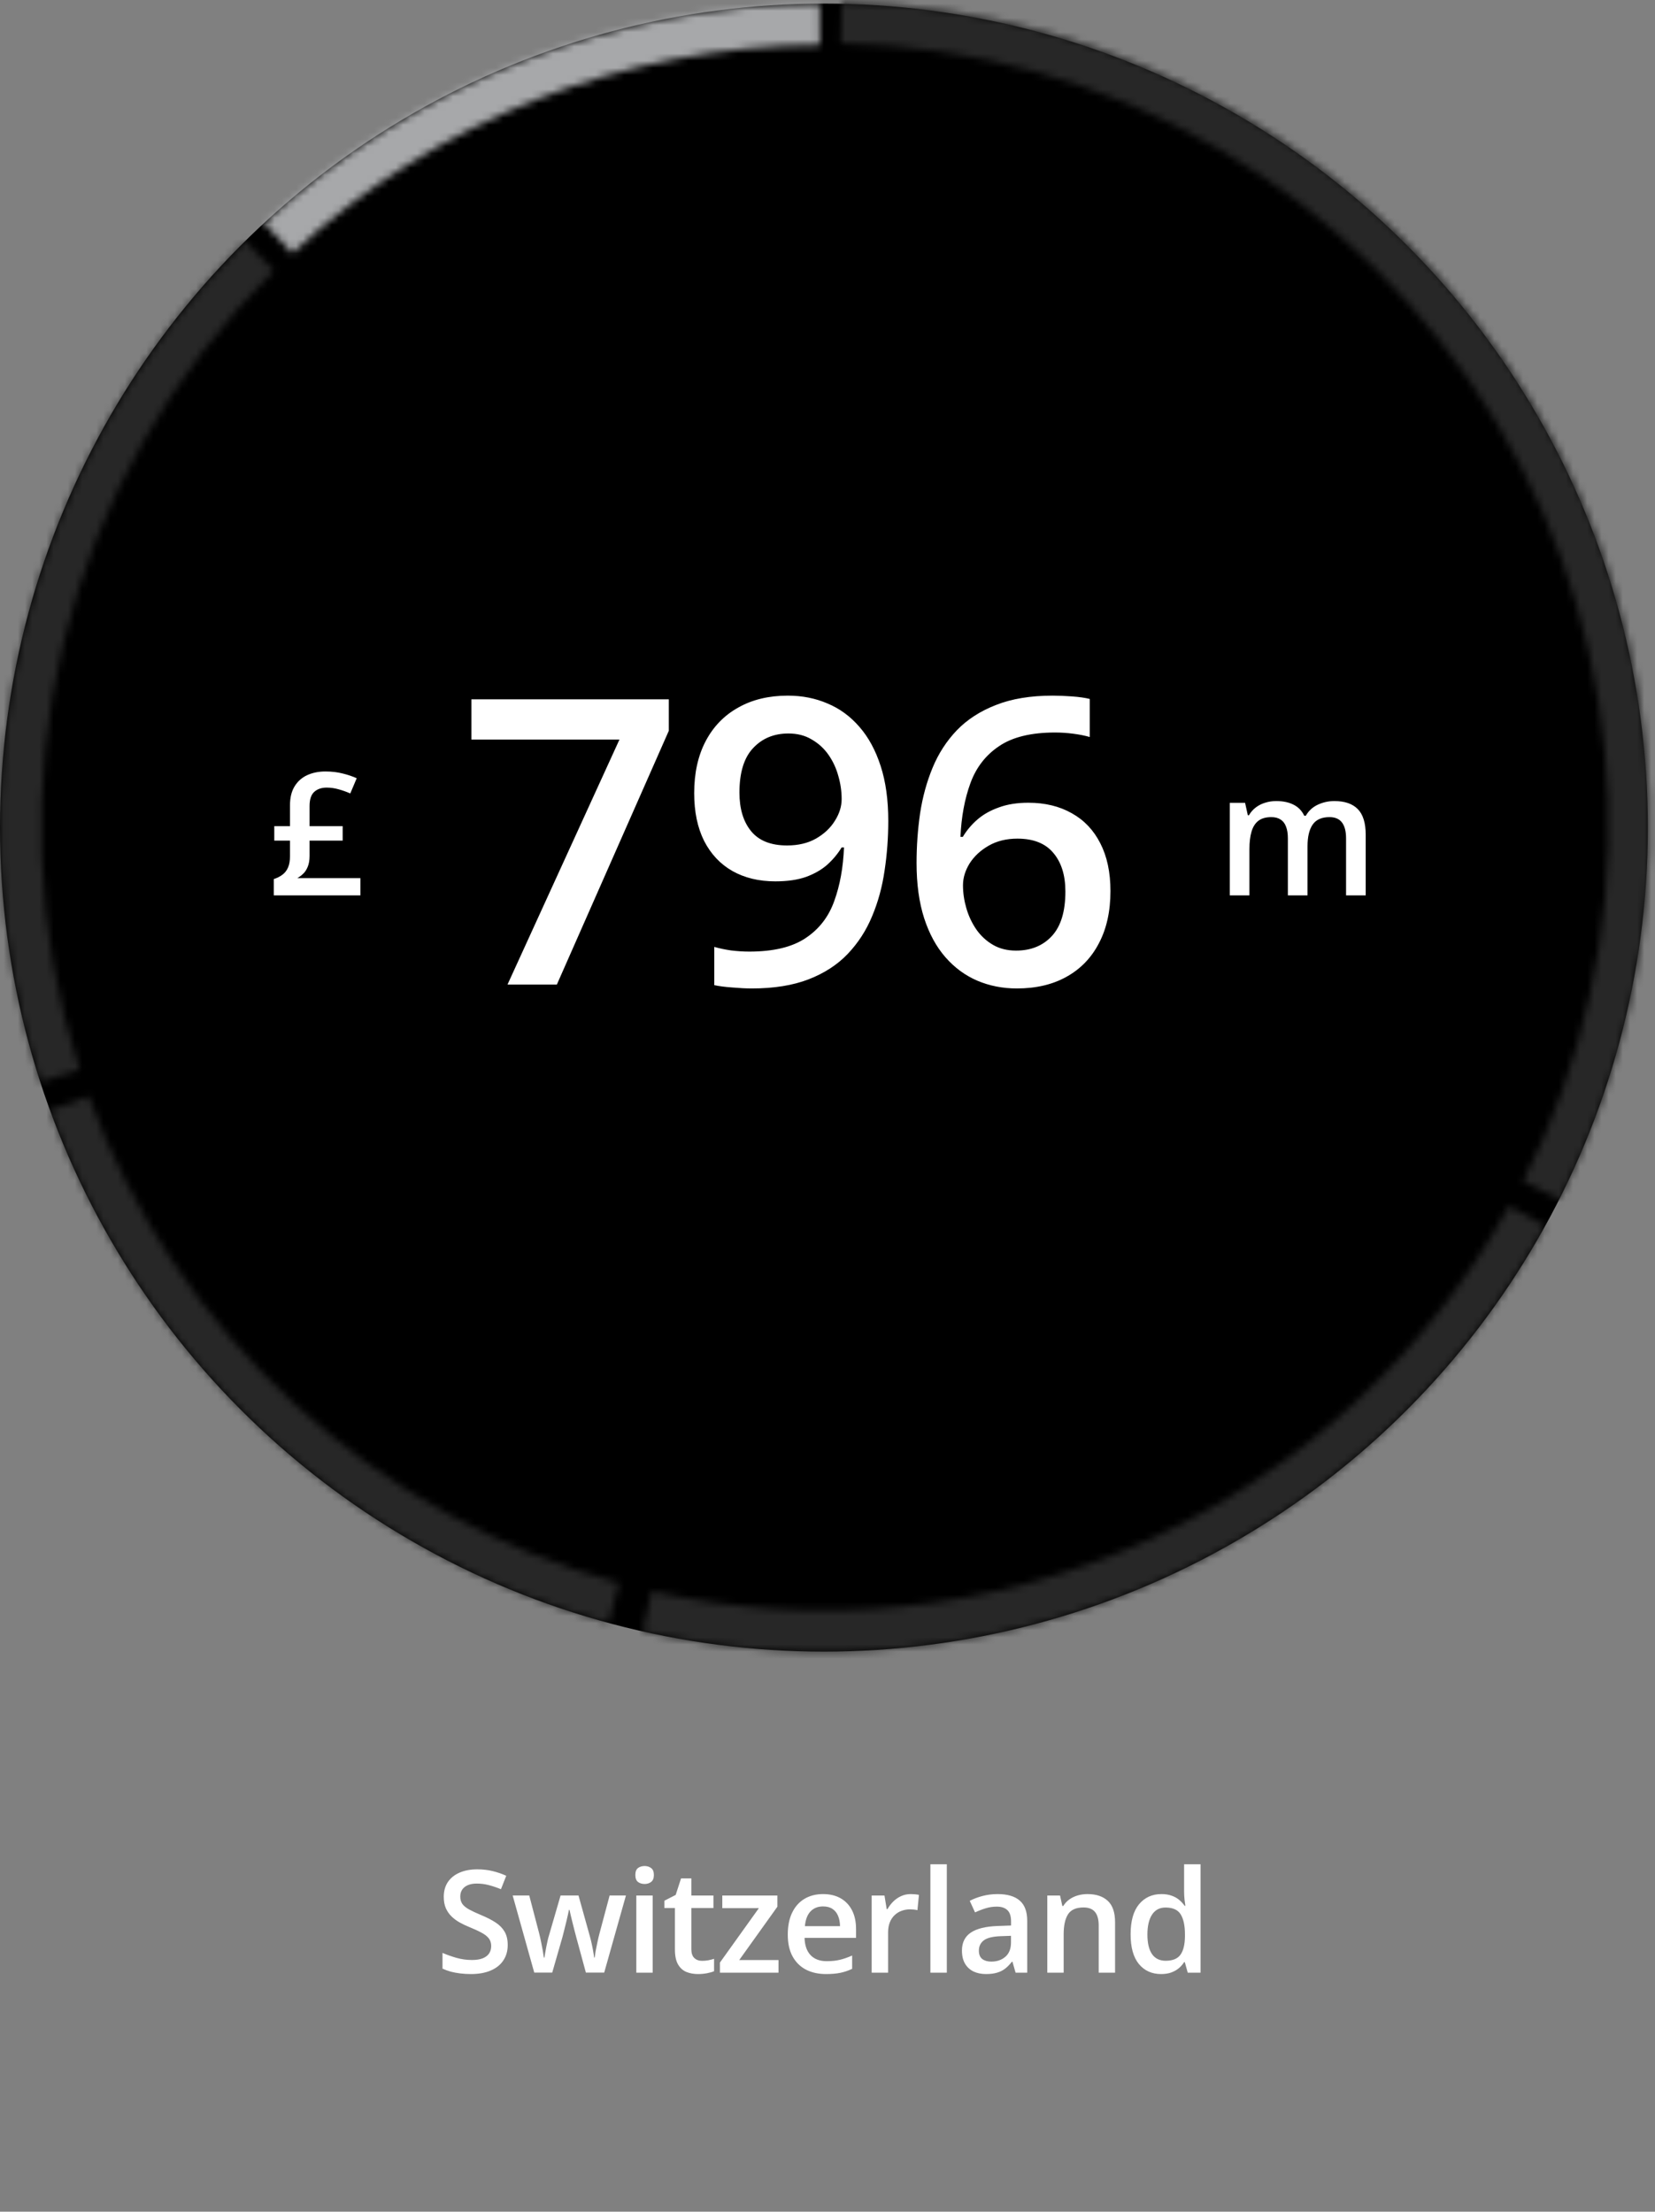 <svg width="232" height="310" viewBox="0 0 232 310" fill="none" xmlns="http://www.w3.org/2000/svg">
<rect x="0" y="0" width="232" height="310" fill="#808080" stroke="none"/>
<circle cx="115.5" cy="116" r="115.5" fill="black"/>
<mask id="path-2-inside-1_778_2042" fill="white">
<path d="M85.274 227.475C67.43 222.637 51.009 213.586 37.391 201.083C23.772 188.581 13.353 172.991 7.01 155.626L12.435 153.645C18.46 170.142 28.358 184.951 41.296 196.829C54.234 208.707 69.834 217.305 86.785 221.901L85.274 227.475Z"/>
</mask>
<path d="M85.274 227.475C67.43 222.637 51.009 213.586 37.391 201.083C23.772 188.581 13.353 172.991 7.01 155.626L12.435 153.645C18.46 170.142 28.358 184.951 41.296 196.829C54.234 208.707 69.834 217.305 86.785 221.901L85.274 227.475Z" stroke="#272727" stroke-width="79.686" mask="url(#path-2-inside-1_778_2042)"/>
<mask id="path-3-inside-2_778_2042" fill="white">
<path d="M118.008 0.273C137.574 0.655 156.721 6.003 173.654 15.813C190.586 25.624 204.749 39.576 214.811 56.36C224.874 73.144 230.507 92.21 231.182 111.768C231.857 131.326 227.551 150.734 218.669 168.172L213.523 165.551C221.961 148.985 226.051 130.547 225.41 111.967C224.769 93.387 219.418 75.275 209.858 59.33C200.299 43.385 186.845 30.13 170.759 20.81C154.673 11.49 136.482 6.41 117.895 6.047L118.008 0.273Z"/>
</mask>
<path d="M118.008 0.273C137.574 0.655 156.721 6.003 173.654 15.813C190.586 25.624 204.749 39.576 214.811 56.36C224.874 73.144 230.507 92.21 231.182 111.768C231.857 131.326 227.551 150.734 218.669 168.172L213.523 165.551C221.961 148.985 226.051 130.547 225.41 111.967C224.769 93.387 219.418 75.275 209.858 59.33C200.299 43.385 186.845 30.13 170.759 20.81C154.673 11.49 136.482 6.41 117.895 6.047L118.008 0.273Z" stroke="#272727" stroke-width="79.686" mask="url(#path-3-inside-2_778_2042)"/>
<mask id="path-4-inside-3_778_2042" fill="white">
<path d="M216.608 171.834C204.516 193.73 185.643 211.109 162.827 221.359C140.01 231.608 114.483 234.173 90.083 228.669L91.354 223.035C114.534 228.264 138.785 225.827 160.46 216.091C182.136 206.354 200.065 189.844 211.552 169.043L216.608 171.834Z"/>
</mask>
<path d="M216.608 171.834C204.516 193.73 185.643 211.109 162.827 221.359C140.01 231.608 114.483 234.173 90.083 228.669L91.354 223.035C114.534 228.264 138.785 225.827 160.46 216.091C182.136 206.354 200.065 189.844 211.552 169.043L216.608 171.834Z" stroke="#272727" stroke-width="79.686" mask="url(#path-4-inside-3_778_2042)"/>
<mask id="path-5-inside-4_778_2042" fill="white">
<path d="M5.65 151.682C-0.969 131.305 -1.79 109.489 3.279 88.673C8.348 67.857 19.107 48.861 34.353 33.809L38.41 37.918C23.927 52.218 13.706 70.264 8.89 90.04C4.075 109.815 4.855 130.54 11.142 149.898L5.65 151.682Z"/>
</mask>
<path d="M5.65 151.682C-0.969 131.305 -1.79 109.489 3.279 88.673C8.348 67.857 19.107 48.861 34.353 33.809L38.41 37.918C23.927 52.218 13.706 70.264 8.89 90.04C4.075 109.815 4.855 130.54 11.142 149.898L5.65 151.682Z" stroke="#272727" stroke-width="79.686" mask="url(#path-5-inside-4_778_2042)"/>
<mask id="path-6-inside-5_778_2042" fill="white">
<path d="M37.025 31.254C58.221 11.626 86.002 0.654 114.89 0.501L114.92 6.276C87.477 6.421 61.084 16.845 40.948 35.491L37.025 31.254Z"/>
</mask>
<path d="M37.025 31.254C58.221 11.626 86.002 0.654 114.89 0.501L114.92 6.276C87.477 6.421 61.084 16.845 40.948 35.491L37.025 31.254Z" stroke="#A7A8AA" stroke-width="79.686" mask="url(#path-6-inside-5_778_2042)"/>
<path d="M45.621 108.133C46.488 108.133 47.289 108.227 48.023 108.414C48.758 108.594 49.418 108.816 50.004 109.082L49.102 111.215C48.594 110.988 48.059 110.797 47.496 110.641C46.934 110.477 46.367 110.395 45.797 110.395C45.062 110.395 44.477 110.598 44.039 111.004C43.609 111.402 43.395 112.062 43.395 112.984V115.797H48.035V117.824H43.395V119.969C43.395 120.578 43.309 121.086 43.137 121.492C42.973 121.898 42.758 122.227 42.492 122.477C42.234 122.719 41.961 122.922 41.672 123.086H50.52V125.5H38.379V123.215C38.84 123.066 39.238 122.867 39.574 122.617C39.918 122.367 40.184 122.031 40.371 121.609C40.559 121.188 40.652 120.648 40.652 119.992V117.824H38.449V115.797H40.652V112.867C40.652 111.797 40.867 110.914 41.297 110.219C41.727 109.516 42.316 108.992 43.066 108.648C43.816 108.305 44.668 108.133 45.621 108.133Z" fill="white"/>
<path d="M71.143 138L86.838 103.656H66.084V98.023H93.756V102.426L78.061 138H71.143ZM124.519 115.059C124.519 117.428 124.346 119.753 124 122.031C123.671 124.31 123.088 126.443 122.25 128.43C121.429 130.417 120.29 132.176 118.832 133.707C117.391 135.22 115.569 136.405 113.363 137.262C111.157 138.118 108.496 138.547 105.378 138.547C104.595 138.547 103.683 138.501 102.644 138.41C101.623 138.337 100.785 138.228 100.128 138.082V132.723C100.821 132.923 101.596 133.087 102.453 133.215C103.328 133.324 104.194 133.379 105.05 133.379C108.423 133.379 111.048 132.75 112.925 131.492C114.821 130.234 116.161 128.503 116.945 126.297C117.747 124.091 118.203 121.585 118.312 118.777H117.984C117.455 119.652 116.79 120.454 115.988 121.184C115.186 121.895 114.192 122.469 113.007 122.906C111.822 123.326 110.382 123.535 108.687 123.535C106.39 123.535 104.385 123.052 102.671 122.086C100.976 121.12 99.654 119.716 98.707 117.875C97.777 116.016 97.312 113.783 97.312 111.176C97.312 108.35 97.85 105.917 98.925 103.875C100.001 101.833 101.523 100.266 103.492 99.172C105.46 98.06 107.776 97.504 110.437 97.504C112.442 97.504 114.292 97.868 115.988 98.598C117.701 99.309 119.196 100.402 120.472 101.879C121.748 103.337 122.742 105.169 123.453 107.375C124.164 109.562 124.519 112.124 124.519 115.059ZM110.519 102.809C108.496 102.809 106.846 103.492 105.57 104.859C104.294 106.208 103.656 108.286 103.656 111.094C103.656 113.372 104.203 115.177 105.296 116.508C106.39 117.839 108.067 118.504 110.328 118.504C111.895 118.504 113.244 118.185 114.375 117.547C115.523 116.891 116.407 116.061 117.027 115.059C117.665 114.056 117.984 113.035 117.984 111.996C117.984 110.921 117.829 109.845 117.519 108.77C117.227 107.694 116.772 106.71 116.152 105.816C115.532 104.923 114.748 104.203 113.8 103.656C112.871 103.091 111.777 102.809 110.519 102.809ZM128.485 120.965C128.485 118.613 128.649 116.298 128.977 114.02C129.324 111.741 129.907 109.608 130.727 107.621C131.547 105.634 132.678 103.884 134.118 102.371C135.576 100.858 137.408 99.673 139.614 98.816C141.82 97.941 144.472 97.504 147.571 97.504C148.373 97.504 149.275 97.54 150.278 97.613C151.281 97.686 152.11 97.805 152.766 97.969V103.301C152.055 103.1 151.271 102.945 150.415 102.836C149.576 102.727 148.738 102.672 147.899 102.672C144.545 102.672 141.929 103.31 140.051 104.586C138.174 105.844 136.834 107.576 136.032 109.781C135.23 111.969 134.765 114.475 134.637 117.301H134.965C135.512 116.389 136.196 115.578 137.016 114.867C137.837 114.156 138.839 113.591 140.024 113.172C141.209 112.734 142.585 112.516 144.153 112.516C146.486 112.516 148.519 113.008 150.251 113.992C151.982 114.958 153.313 116.362 154.243 118.203C155.191 120.044 155.665 122.277 155.665 124.902C155.665 127.728 155.127 130.161 154.051 132.203C152.994 134.245 151.481 135.812 149.512 136.906C147.562 138 145.238 138.547 142.54 138.547C140.553 138.547 138.702 138.182 136.989 137.453C135.294 136.724 133.808 135.63 132.532 134.172C131.256 132.714 130.262 130.891 129.551 128.703C128.84 126.497 128.485 123.918 128.485 120.965ZM142.43 133.242C144.508 133.242 146.176 132.568 147.434 131.219C148.71 129.852 149.348 127.764 149.348 124.957C149.348 122.678 148.783 120.874 147.653 119.543C146.541 118.212 144.864 117.547 142.622 117.547C141.09 117.547 139.751 117.875 138.602 118.531C137.454 119.188 136.561 120.017 135.922 121.02C135.303 122.022 134.993 123.043 134.993 124.082C134.993 125.139 135.148 126.206 135.458 127.281C135.768 128.357 136.232 129.35 136.852 130.262C137.472 131.155 138.247 131.875 139.176 132.422C140.106 132.969 141.191 133.242 142.43 133.242Z" fill="white"/>
<path d="M187.052 112.281C188.505 112.281 189.599 112.656 190.333 113.406C191.075 114.156 191.447 115.359 191.447 117.016V125.5H188.693V117.508C188.693 116.523 188.501 115.781 188.118 115.281C187.736 114.781 187.154 114.531 186.372 114.531C185.279 114.531 184.49 114.883 184.005 115.586C183.529 116.281 183.29 117.293 183.29 118.621V125.5H180.536V117.508C180.536 116.852 180.45 116.305 180.279 115.867C180.115 115.422 179.861 115.09 179.517 114.871C179.173 114.645 178.74 114.531 178.216 114.531C177.458 114.531 176.853 114.703 176.4 115.047C175.954 115.391 175.634 115.898 175.439 116.57C175.243 117.234 175.146 118.051 175.146 119.02V125.5H172.392V112.527H174.536L174.923 114.273H175.075C175.341 113.82 175.669 113.449 176.06 113.16C176.458 112.863 176.9 112.645 177.384 112.504C177.868 112.355 178.372 112.281 178.896 112.281C179.865 112.281 180.681 112.453 181.345 112.797C182.009 113.133 182.505 113.648 182.833 114.344H183.044C183.45 113.641 184.017 113.121 184.743 112.785C185.47 112.449 186.24 112.281 187.052 112.281Z" fill="white"/>
<path d="M71.172 272.613C71.172 273.46 70.963 274.189 70.547 274.801C70.137 275.413 69.544 275.882 68.769 276.207C68.001 276.533 67.083 276.695 66.016 276.695C65.495 276.695 64.997 276.666 64.522 276.607C64.046 276.549 63.597 276.464 63.174 276.354C62.757 276.236 62.376 276.096 62.031 275.934V273.727C62.611 273.98 63.258 274.212 63.975 274.42C64.691 274.622 65.42 274.723 66.162 274.723C66.768 274.723 67.269 274.645 67.666 274.488C68.07 274.326 68.369 274.098 68.564 273.805C68.76 273.505 68.857 273.157 68.857 272.76C68.857 272.337 68.743 271.979 68.516 271.686C68.288 271.393 67.943 271.126 67.481 270.885C67.025 270.637 66.452 270.374 65.762 270.094C65.293 269.905 64.844 269.69 64.414 269.449C63.991 269.208 63.613 268.925 63.281 268.6C62.949 268.274 62.685 267.89 62.49 267.447C62.301 266.998 62.207 266.471 62.207 265.865C62.207 265.058 62.399 264.368 62.783 263.795C63.174 263.222 63.721 262.783 64.424 262.477C65.133 262.171 65.96 262.018 66.904 262.018C67.653 262.018 68.356 262.096 69.014 262.252C69.678 262.408 70.329 262.63 70.967 262.916L70.225 264.801C69.639 264.56 69.069 264.368 68.516 264.225C67.969 264.081 67.409 264.01 66.836 264.01C66.341 264.01 65.921 264.085 65.576 264.234C65.231 264.384 64.967 264.596 64.785 264.869C64.609 265.136 64.522 265.455 64.522 265.826C64.522 266.243 64.622 266.594 64.824 266.881C65.033 267.161 65.352 267.418 65.781 267.652C66.217 267.887 66.777 268.147 67.461 268.434C68.249 268.759 68.916 269.101 69.463 269.459C70.016 269.817 70.439 270.247 70.732 270.748C71.025 271.243 71.172 271.865 71.172 272.613ZM82.129 276.49L80.762 271.461C80.697 271.214 80.619 270.914 80.528 270.562C80.437 270.211 80.345 269.85 80.254 269.479C80.163 269.101 80.079 268.753 80 268.434C79.929 268.115 79.873 267.867 79.834 267.691H79.756C79.724 267.867 79.672 268.115 79.6 268.434C79.528 268.753 79.447 269.101 79.356 269.479C79.265 269.856 79.174 270.224 79.082 270.582C78.998 270.94 78.92 271.246 78.848 271.5L77.412 276.49H74.893L71.866 265.68H74.19L75.596 271.051C75.687 271.415 75.775 271.809 75.86 272.232C75.951 272.656 76.029 273.059 76.094 273.443C76.159 273.827 76.208 274.143 76.241 274.391H76.319C76.345 274.215 76.381 273.993 76.426 273.727C76.472 273.453 76.524 273.17 76.582 272.877C76.641 272.577 76.7 272.298 76.758 272.037C76.817 271.77 76.872 271.555 76.924 271.393L78.584 265.68H81.094L82.686 271.393C82.758 271.64 82.836 271.952 82.92 272.33C83.005 272.701 83.08 273.076 83.145 273.453C83.216 273.824 83.262 274.133 83.282 274.381H83.36C83.386 274.16 83.431 273.86 83.496 273.482C83.568 273.098 83.65 272.691 83.741 272.262C83.832 271.826 83.926 271.422 84.024 271.051L85.459 265.68H87.745L84.698 276.49H82.129ZM91.495 265.689V276.5H89.2V265.689H91.495ZM90.362 261.549C90.714 261.549 91.016 261.643 91.27 261.832C91.531 262.021 91.661 262.346 91.661 262.809C91.661 263.264 91.531 263.59 91.27 263.785C91.016 263.974 90.714 264.068 90.362 264.068C89.998 264.068 89.688 263.974 89.434 263.785C89.187 263.59 89.063 263.264 89.063 262.809C89.063 262.346 89.187 262.021 89.434 261.832C89.688 261.643 89.998 261.549 90.362 261.549ZM98.409 274.84C98.709 274.84 99.005 274.814 99.298 274.762C99.591 274.703 99.858 274.635 100.099 274.557V276.295C99.845 276.406 99.516 276.5 99.112 276.578C98.709 276.656 98.289 276.695 97.853 276.695C97.241 276.695 96.691 276.594 96.202 276.393C95.714 276.184 95.327 275.829 95.04 275.328C94.754 274.827 94.611 274.133 94.611 273.248V267.438H93.136V266.412L94.718 265.602L95.47 263.287H96.915V265.689H100.011V267.438H96.915V273.219C96.915 273.766 97.052 274.173 97.325 274.439C97.599 274.706 97.96 274.84 98.409 274.84ZM109.132 276.5H100.92V275.084L106.379 267.457H101.252V265.689H108.976V267.252L103.625 274.732H109.132V276.5ZM115.373 265.484C116.337 265.484 117.163 265.683 117.854 266.08C118.544 266.477 119.074 267.04 119.445 267.77C119.816 268.499 120.002 269.371 120.002 270.387V271.617H112.785C112.811 272.665 113.091 273.473 113.625 274.039C114.165 274.605 114.921 274.889 115.891 274.889C116.581 274.889 117.199 274.824 117.746 274.693C118.299 274.557 118.869 274.358 119.455 274.098V275.963C118.915 276.217 118.365 276.402 117.805 276.52C117.245 276.637 116.574 276.695 115.793 276.695C114.732 276.695 113.798 276.49 112.99 276.08C112.189 275.663 111.561 275.045 111.105 274.225C110.656 273.404 110.432 272.385 110.432 271.168C110.432 269.957 110.637 268.928 111.047 268.082C111.457 267.236 112.033 266.591 112.775 266.148C113.518 265.706 114.383 265.484 115.373 265.484ZM115.373 267.213C114.65 267.213 114.064 267.447 113.615 267.916C113.173 268.385 112.912 269.072 112.834 269.977H117.756C117.749 269.436 117.658 268.958 117.482 268.541C117.313 268.124 117.053 267.799 116.701 267.564C116.356 267.33 115.913 267.213 115.373 267.213ZM127.668 265.484C127.851 265.484 128.049 265.494 128.264 265.514C128.479 265.533 128.664 265.559 128.821 265.592L128.606 267.74C128.469 267.701 128.3 267.672 128.098 267.652C127.903 267.633 127.727 267.623 127.571 267.623C127.161 267.623 126.77 267.691 126.399 267.828C126.028 267.958 125.699 268.16 125.413 268.434C125.126 268.701 124.901 269.036 124.739 269.439C124.576 269.843 124.495 270.312 124.495 270.846V276.5H122.19V265.689H123.987L124.299 267.594H124.407C124.621 267.21 124.888 266.858 125.207 266.539C125.526 266.22 125.891 265.966 126.301 265.777C126.718 265.582 127.174 265.484 127.668 265.484ZM132.727 276.5H130.423V261.305H132.727V276.5ZM139.847 265.484C141.214 265.484 142.246 265.787 142.943 266.393C143.646 266.998 143.997 267.942 143.997 269.225V276.5H142.366L141.927 274.967H141.849C141.543 275.357 141.227 275.68 140.902 275.934C140.576 276.188 140.198 276.376 139.769 276.5C139.346 276.63 138.828 276.695 138.216 276.695C137.571 276.695 136.995 276.578 136.488 276.344C135.98 276.103 135.579 275.738 135.286 275.25C134.993 274.762 134.847 274.143 134.847 273.395C134.847 272.281 135.26 271.445 136.087 270.885C136.92 270.325 138.177 270.016 139.857 269.957L141.732 269.889V269.322C141.732 268.574 141.556 268.04 141.204 267.721C140.859 267.402 140.371 267.242 139.739 267.242C139.199 267.242 138.675 267.32 138.167 267.477C137.659 267.633 137.165 267.825 136.683 268.053L135.941 266.432C136.468 266.152 137.067 265.924 137.738 265.748C138.415 265.572 139.118 265.484 139.847 265.484ZM141.722 271.334L140.325 271.383C139.18 271.422 138.376 271.617 137.913 271.969C137.451 272.32 137.22 272.802 137.22 273.414C137.22 273.948 137.379 274.339 137.698 274.586C138.017 274.827 138.437 274.947 138.958 274.947C139.752 274.947 140.41 274.723 140.931 274.273C141.458 273.818 141.722 273.15 141.722 272.271V271.334ZM152.445 265.484C153.662 265.484 154.61 265.8 155.287 266.432C155.97 267.057 156.312 268.062 156.312 269.449V276.5H154.017V269.879C154.017 269.039 153.845 268.411 153.5 267.994C153.155 267.571 152.621 267.359 151.898 267.359C150.85 267.359 150.121 267.682 149.711 268.326C149.307 268.971 149.105 269.905 149.105 271.129V276.5H146.81V265.689H148.597L148.92 267.154H149.046C149.281 266.777 149.571 266.467 149.916 266.227C150.267 265.979 150.658 265.794 151.087 265.67C151.524 265.546 151.976 265.484 152.445 265.484ZM162.758 276.695C161.469 276.695 160.434 276.227 159.652 275.289C158.878 274.345 158.49 272.955 158.49 271.119C158.49 269.264 158.884 267.861 159.672 266.91C160.466 265.96 161.511 265.484 162.807 265.484C163.354 265.484 163.832 265.559 164.242 265.709C164.652 265.852 165.004 266.048 165.297 266.295C165.596 266.542 165.85 266.819 166.059 267.125H166.166C166.133 266.923 166.094 266.633 166.049 266.256C166.01 265.872 165.99 265.517 165.99 265.191V261.305H168.295V276.5H166.498L166.088 275.025H165.99C165.795 275.338 165.548 275.621 165.248 275.875C164.955 276.122 164.604 276.321 164.193 276.471C163.79 276.62 163.311 276.695 162.758 276.695ZM163.402 274.83C164.385 274.83 165.079 274.547 165.482 273.98C165.886 273.414 166.094 272.564 166.107 271.432V271.129C166.107 269.918 165.912 268.99 165.521 268.346C165.131 267.695 164.418 267.369 163.383 267.369C162.556 267.369 161.924 267.704 161.488 268.375C161.059 269.039 160.844 269.967 160.844 271.158C160.844 272.35 161.059 273.261 161.488 273.893C161.924 274.518 162.562 274.83 163.402 274.83Z" fill="white"/>
</svg>
